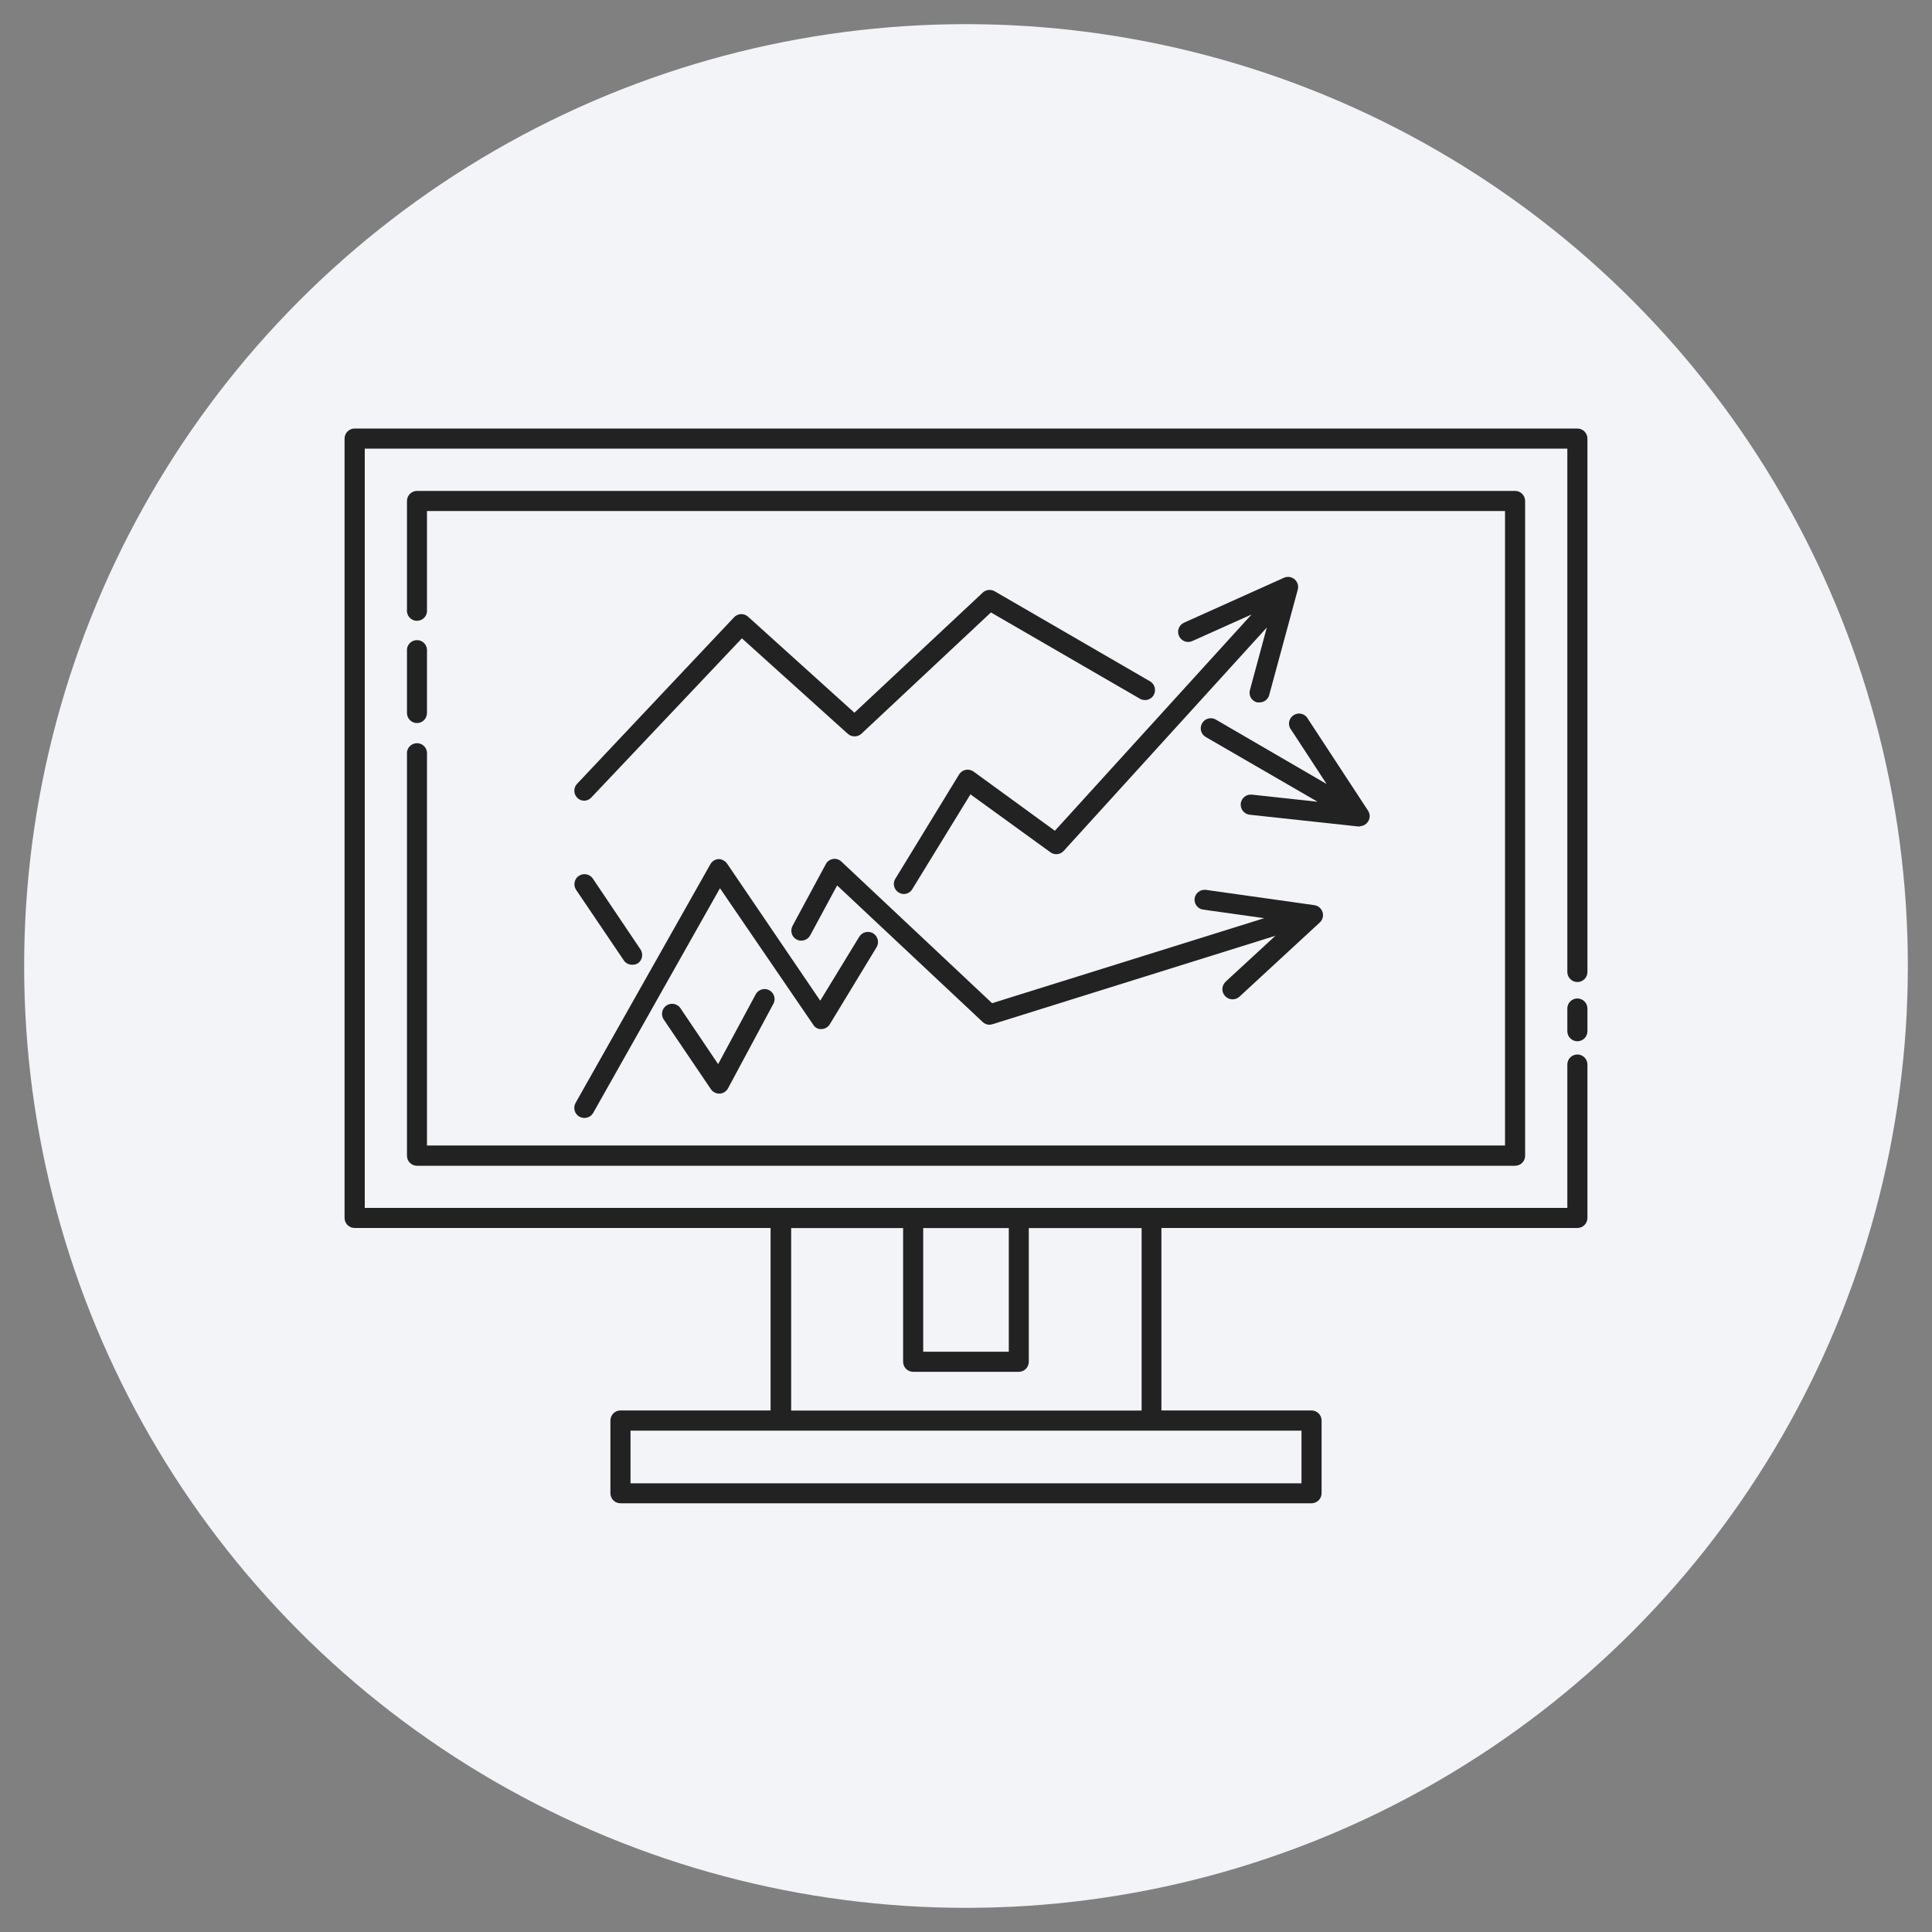 <?xml version="1.0" encoding="utf-8"?>
<!-- Generator: Adobe Illustrator 25.2.0, SVG Export Plug-In . SVG Version: 6.00 Build 0)  -->
<svg version="1.1" id="Layer_1" xmlns="http://www.w3.org/2000/svg" xmlns:xlink="http://www.w3.org/1999/xlink" x="0px" y="0px"
	 viewBox="0 0 200 200" style="enable-background:new 0 0 200 200;" xml:space="preserve">
<rect x="0" y="0" width="200" height="200" fill="#808080" stroke="none"/>
<style type="text/css">
	.st0{fill:#F3F4F7;}
	.st1{fill:#222222;}
</style>
<circle class="st0" cx="100" cy="100" r="97.5"/>
<g>
	<path class="st1" d="M163.29,44.36H36.71c-0.58,0-1.04,0.47-1.04,1.04v80.68c0,0.58,0.47,1.04,1.04,1.04h43.06v18.89H64.23
		c-0.58,0-1.04,0.47-1.04,1.04v7.53c0,0.58,0.47,1.04,1.04,1.04h71.54c0.57,0,1.04-0.47,1.04-1.04v-7.53c0-0.58-0.47-1.04-1.04-1.04
		h-15.54v-18.89h43.06h0c0.58,0,1.04-0.47,1.04-1.04v-15.88c0-0.57-0.47-1.04-1.04-1.04c-0.58,0-1.04,0.47-1.04,1.04v14.84h-43.06
		h-13.71H94.54H80.82H37.76v-78.6h124.49v54.18c0,0.57,0.47,1.04,1.04,1.04c0.58,0,1.04-0.47,1.04-1.04V45.4
		C164.33,44.83,163.86,44.36,163.29,44.36z M134.73,153.55H65.27v-5.45h15.55h38.37h15.54V153.55z M104.43,127.13v12.8h-8.86v-12.8
		H104.43z M93.49,127.13v13.84c0,0.58,0.47,1.04,1.04,1.04h10.94c0.57,0,1.03-0.47,1.03-1.04v-13.84h11.68v18.89H81.9v-18.89H93.49z
		"/>
	<path class="st1" d="M163.29,103.36c-0.58,0-1.04,0.47-1.04,1.04v2.35c0,0.58,0.47,1.04,1.04,1.04c0.58,0,1.04-0.47,1.04-1.04
		v-2.35C164.33,103.83,163.86,103.36,163.29,103.36z"/>
	<path class="st1" d="M43.17,74.85c0.57,0,1.03-0.47,1.03-1.04v-6.41c0.01-0.06,0.01-0.13,0-0.19c-0.05-0.57-0.56-1-1.13-0.94
		c-0.57,0.05-1,0.56-0.94,1.13v6.41C42.13,74.38,42.59,74.85,43.17,74.85z"/>
	<path class="st1" d="M42.13,119.65c0,0.57,0.47,1.03,1.04,1.03h113.67c0.01,0,0.01,0,0.02,0c0.57-0.01,1.03-0.48,1.02-1.05V51.86
		c0-0.57-0.46-1.04-1.03-1.04H43.17c-0.58,0-1.04,0.47-1.04,1.04v11.27c-0.01,0.06-0.01,0.13,0,0.19c0.05,0.57,0.56,1,1.13,0.94
		c0.57-0.05,1-0.56,0.94-1.13V52.9H155.8v65.68H44.2V78.07c0.01-0.06,0.01-0.13,0-0.19c-0.05-0.57-0.56-1-1.13-0.94
		c-0.57,0.05-1,0.56-0.94,1.13V119.65z"/>
	<path class="st1" d="M100.78,79.87c-0.03-0.02-0.05-0.04-0.08-0.05c-0.49-0.29-1.13-0.13-1.42,0.36l-6.59,10.78
		c0,0,0,0.01-0.01,0.01c-0.3,0.49-0.14,1.12,0.35,1.42c0.16,0.1,0.35,0.16,0.54,0.16c0.35-0.01,0.68-0.19,0.86-0.49l6.03-9.83
		l8.27,5.99c0.43,0.32,1.03,0.26,1.39-0.14l21.02-23.12l-1.75,6.48c0,0,0,0.01,0,0.01c-0.15,0.55,0.18,1.12,0.74,1.26
		c0.09,0.01,0.18,0.01,0.27,0c0.45,0,0.85-0.3,0.98-0.73l2.97-10.96c0.06-0.23,0.04-0.47-0.06-0.68c-0.23-0.53-0.85-0.77-1.38-0.53
		l-10.34,4.65c-0.53,0.24-0.76,0.86-0.52,1.38c0.24,0.53,0.86,0.76,1.38,0.52l6.13-2.75l-20.36,22.39L100.78,79.87z"/>
	<path class="st1" d="M85.04,106.53c0.35-0.01,0.68-0.2,0.86-0.5l4.84-7.97c0.3-0.49,0.14-1.14-0.35-1.44
		c-0.49-0.3-1.14-0.14-1.44,0.35l-4.04,6.62l-9.65-14.2c-0.2-0.28-0.52-0.44-0.86-0.46c-0.36,0.02-0.68,0.21-0.86,0.53l-13.96,24.72
		c0,0,0,0,0,0c-0.28,0.5-0.1,1.14,0.4,1.42c0.16,0.08,0.33,0.13,0.51,0.13c0.37,0,0.72-0.19,0.91-0.51l13.13-23.27l9.65,14.12
		C84.36,106.38,84.69,106.56,85.04,106.53z"/>
	<path class="st1" d="M126.86,101.65c-0.41,0.39-0.43,1.05-0.04,1.46c0.19,0.21,0.47,0.34,0.76,0.34c0.26,0,0.5-0.08,0.7-0.25
		l8.34-7.7c0.3-0.27,0.41-0.69,0.29-1.08c-0.13-0.39-0.46-0.67-0.86-0.72l-11.21-1.58c-0.56-0.07-1.08,0.31-1.17,0.86
		c0,0,0,0,0,0.01c-0.08,0.56,0.3,1.08,0.86,1.17l6.34,0.89l-28.17,8.8L87.1,89.19c-0.23-0.22-0.55-0.32-0.86-0.27
		c-0.32,0.05-0.6,0.24-0.75,0.53l-3.45,6.4c0,0,0,0,0,0c-0.27,0.51-0.08,1.14,0.42,1.41c0.51,0.26,1.14,0.07,1.41-0.43l2.79-5.17
		l15.07,14.14c0.19,0.18,0.45,0.29,0.72,0.28c0.11-0.01,0.21-0.03,0.31-0.06l29.27-9.15l-5.15,4.75
		C126.87,101.64,126.87,101.65,126.86,101.65z"/>
	<path class="st1" d="M141.62,83.92l-6.21-9.48c-0.04-0.08-0.09-0.15-0.14-0.21c-0.38-0.44-1.03-0.49-1.47-0.11
		c-0.44,0.38-0.49,1.03-0.11,1.47l3.64,5.57l-11.4-6.63c-0.04-0.02-0.08-0.05-0.12-0.07c-0.52-0.26-1.14-0.05-1.4,0.47
		c-0.26,0.52-0.05,1.14,0.47,1.4L136.4,83l-6.81-0.74c-0.57-0.06-1.08,0.35-1.15,0.92c0,0.01,0,0.02,0,0.03
		c-0.05,0.57,0.37,1.07,0.93,1.13l11.28,1.22h0.11l-0.01-0.03c0.2,0,0.39-0.06,0.56-0.17C141.8,85.04,141.94,84.4,141.62,83.92z"/>
	<path class="st1" d="M78.2,102.99l-3.86,7.17l-3.92-5.82c-0.32-0.44-0.93-0.56-1.4-0.27c-0.49,0.31-0.63,0.95-0.33,1.44l4.9,7.24
		c0.19,0.29,0.52,0.46,0.86,0.46h0.05c0.36-0.02,0.69-0.22,0.86-0.54l4.67-8.7c0.02-0.03,0.04-0.07,0.06-0.11
		c0.24-0.52,0.01-1.14-0.51-1.38C79.06,102.24,78.44,102.47,78.2,102.99z"/>
	<path class="st1" d="M64.57,99.41c0.19,0.29,0.52,0.46,0.86,0.46c0.2,0.01,0.41-0.04,0.59-0.14c0.48-0.32,0.6-0.97,0.28-1.45
		l-4.95-7.36c-0.32-0.44-0.93-0.56-1.4-0.27c-0.49,0.31-0.63,0.95-0.33,1.44L64.57,99.41z"/>
	<path class="st1" d="M119.05,70.53l-16.08-9.32c-0.4-0.23-0.9-0.18-1.24,0.14L88.45,73.78l-11.01-9.94
		c-0.42-0.38-1.06-0.35-1.45,0.06L59.74,81.14c0,0-0.01,0.01-0.01,0.01c-0.39,0.42-0.36,1.07,0.05,1.46
		c0.19,0.18,0.44,0.28,0.71,0.28c0.28-0.01,0.54-0.13,0.72-0.33L76.8,66.08l10.96,9.88c0.4,0.36,1.01,0.36,1.41,0l13.41-12.56
		L118,72.33c0.5,0.29,1.14,0.12,1.43-0.37C119.71,71.46,119.55,70.82,119.05,70.53z"/>
</g>
</svg>
